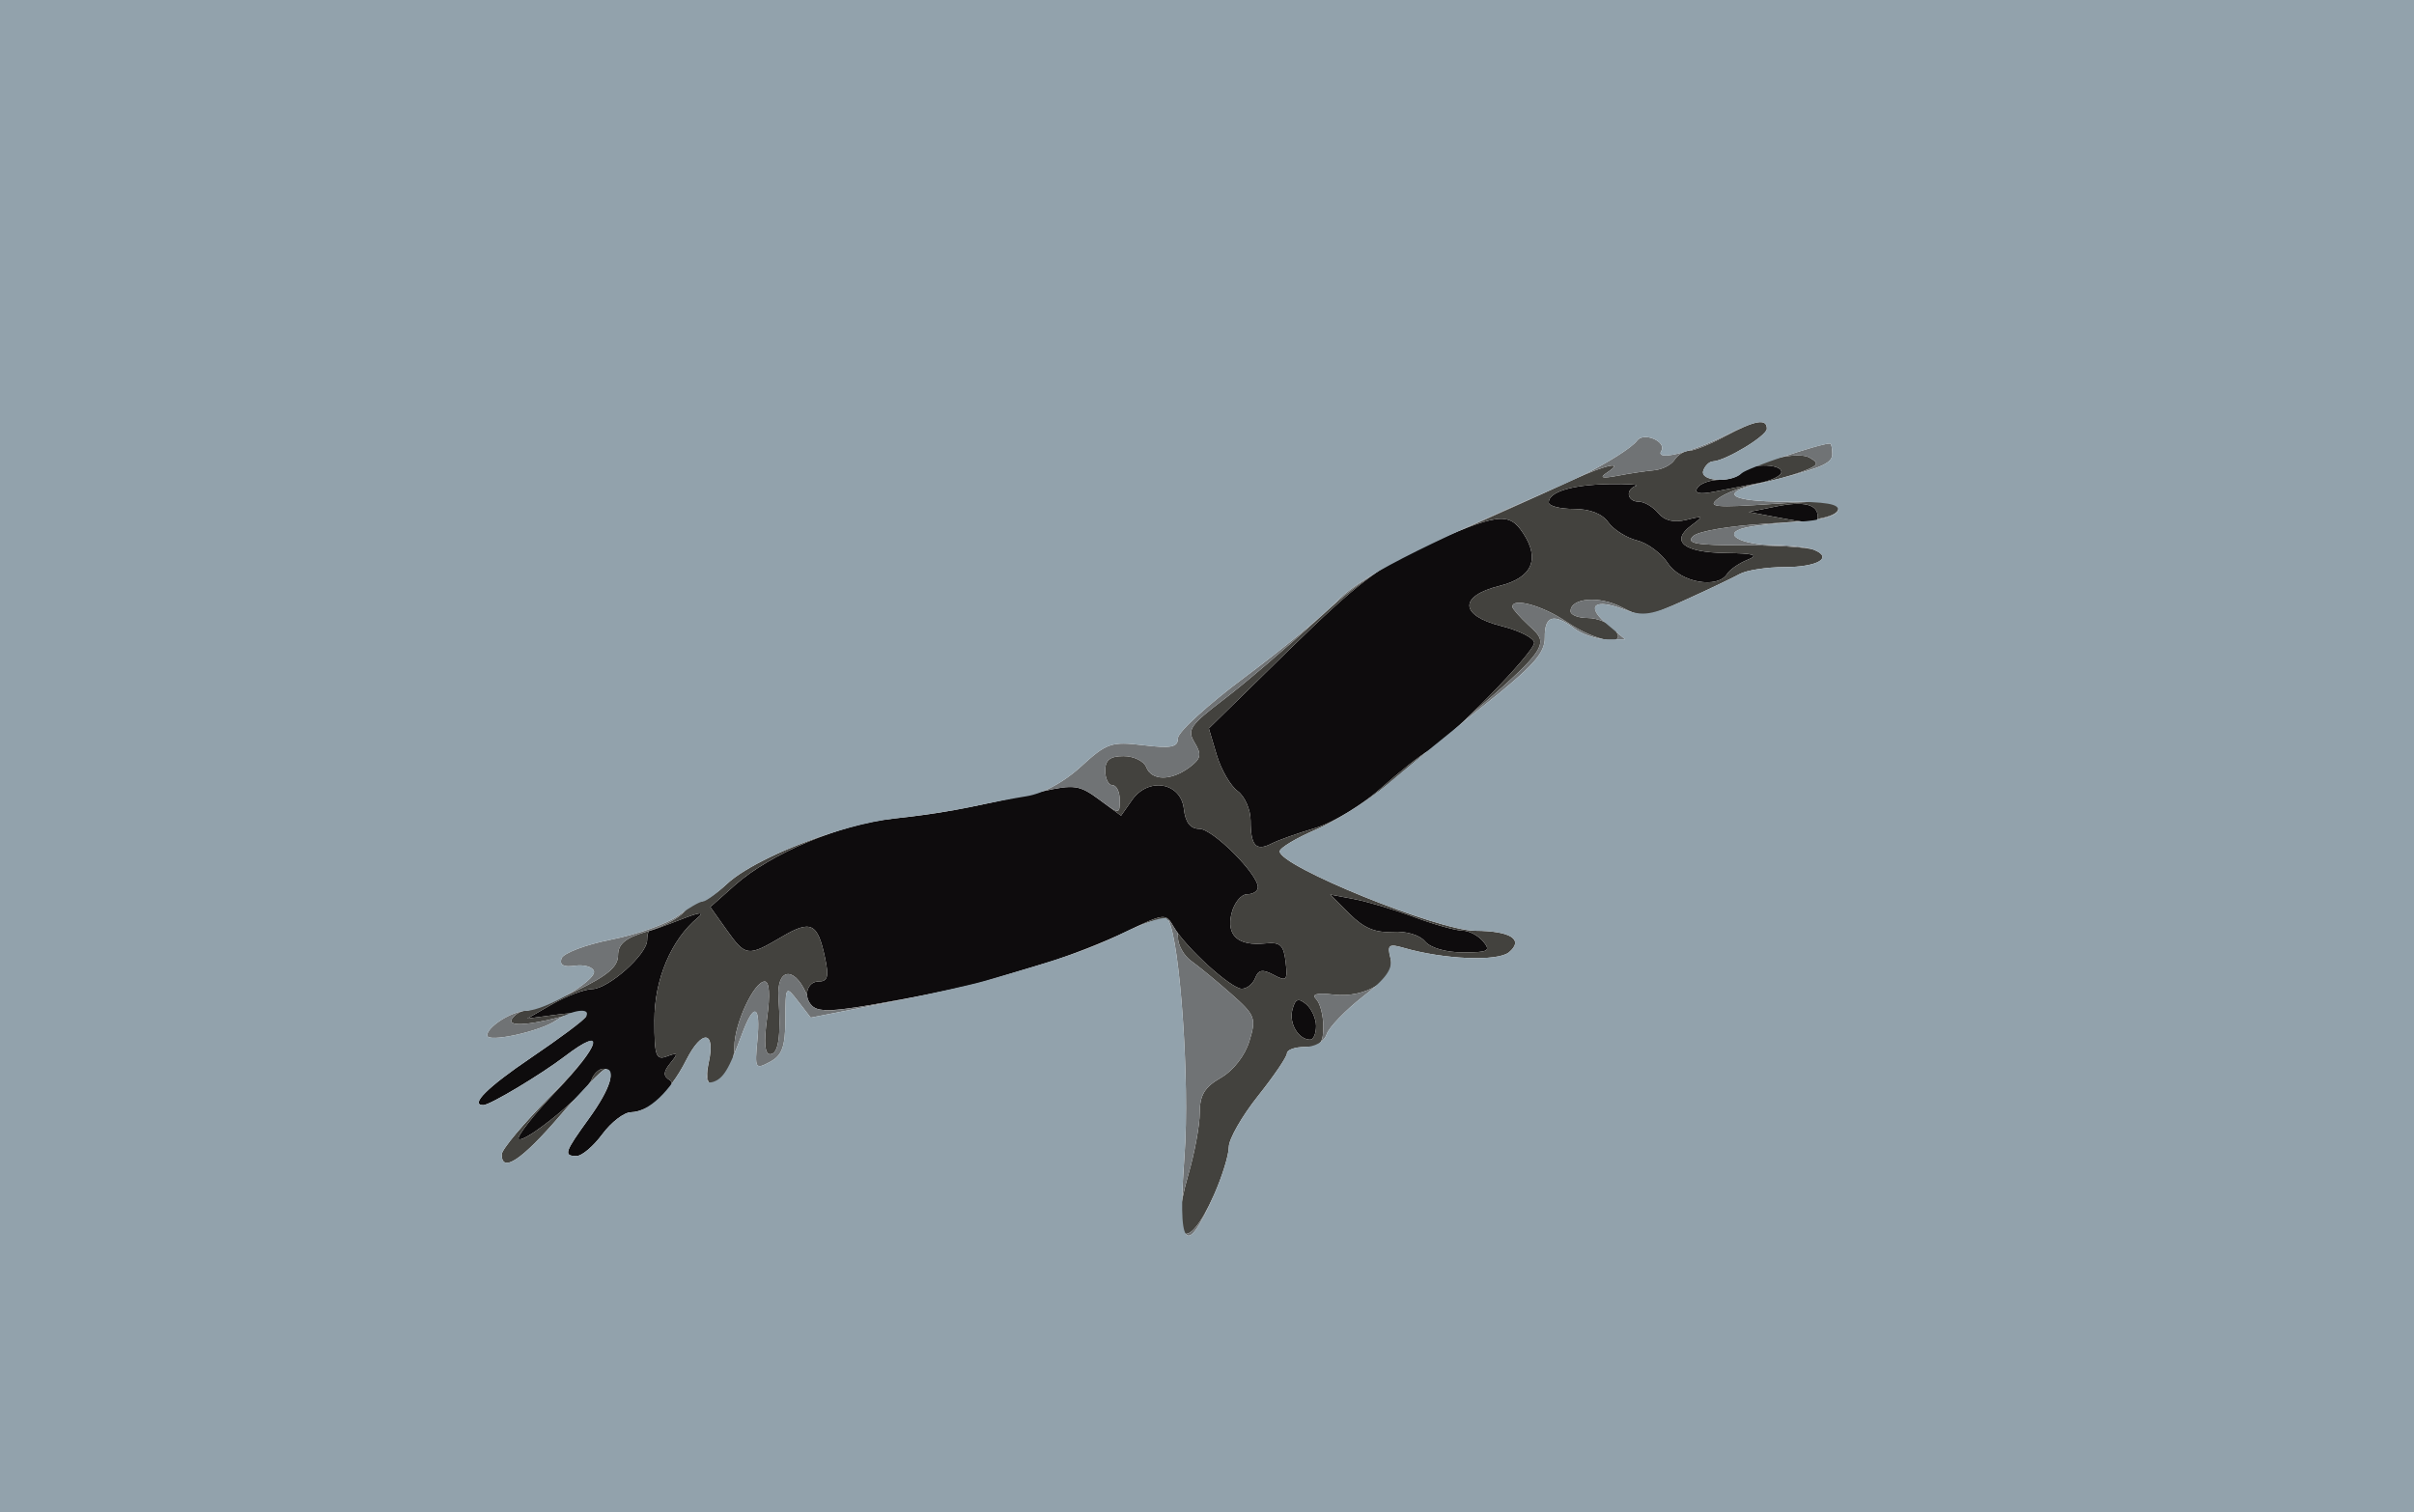 <svg xmlns="http://www.w3.org/2000/svg" width="332" height="208" viewBox="0 0 332 208">
<g>
<path d="M 124.14 137.44 C114.90,139.16 112.66,139.32 111.67,138.33 C110.42,137.09 110.99,135.00 112.58,135.00 C113.84,135.00 114.02,134.33 113.47,131.75 C112.46,126.93 111.53,126.49 107.51,128.86 C102.83,131.62 102.55,131.58 99.91,127.87 L 97.69 124.75 L 101.09 121.73 C106.05,117.34 115.54,113.37 123.00,112.57 C129.19,111.91 132.25,111.35 143.35,108.85 C147.74,107.87 148.47,107.97 151.18,109.98 L 154.18 112.19 L 155.69 110.04 C157.93,106.84 162.40,107.59 162.82,111.25 C163.03,113.13 163.71,114.00 164.96,114.00 C166.79,114.00 173.00,120.21 173.00,122.03 C173.00,122.57 172.33,123.00 171.52,123.00 C170.70,123.00 169.74,124.17 169.38,125.61 C168.62,128.67 170.26,130.14 174.00,129.76 C176.08,129.54 176.55,129.98 176.82,132.32 C177.11,134.86 176.95,135.04 175.17,134.09 C173.65,133.28 173.07,133.37 172.63,134.52 C172.32,135.33 171.49,136.00 170.78,136.00 C169.29,135.99 163.01,130.27 161.40,127.45 C160.33,125.58 160.15,125.60 154.90,128.13 C151.93,129.57 147.02,131.49 144.00,132.40 C140.98,133.31 137.15,134.47 135.50,134.97 C133.85,135.47 128.74,136.59 124.14,137.44 ZM 180.86 113.90 C178.46,114.61 175.76,115.57 174.86,116.04 C172.73,117.13 172.00,116.32 172.00,112.89 C172.00,111.36 171.20,109.53 170.22,108.81 C169.23,108.09 167.94,105.86 167.34,103.85 L 166.25 100.19 L 177.37 89.30 C186.42,80.45 189.81,77.83 195.50,75.27 C206.00,70.55 207.52,70.34 209.50,73.36 C211.84,76.93 210.69,79.48 206.25,80.58 C200.63,81.97 200.72,84.65 206.43,86.09 C208.94,86.72 211.00,87.77 211.00,88.41 C211.00,89.77 199.28,101.72 196.41,103.28 C195.36,103.86 192.41,106.19 189.86,108.47 C187.31,110.74 183.26,113.19 180.86,113.90 ZM 82.84 156.00 C81.62,157.65 80.03,159.00 79.31,159.00 C77.46,159.00 77.62,158.51 81.00,153.84 C84.06,149.61 84.81,147.00 82.97,147.00 C82.40,147.00 81.69,147.65 81.38,148.45 C80.65,150.37 72.05,157.38 71.33,156.66 C71.02,156.35 73.36,153.37 76.54,150.04 C82.67,143.62 83.30,141.01 77.70,145.28 C74.38,147.81 67.38,152.00 66.47,152.00 C64.56,152.00 67.05,149.53 73.03,145.48 C76.89,142.87 80.30,140.33 80.60,139.84 C80.91,139.34 79.24,139.21 76.82,139.53 L 72.50 140.10 L 76.00 138.09 C77.93,136.99 80.38,136.06 81.45,136.04 C83.69,135.99 89.00,131.26 89.00,129.31 C89.00,128.59 89.17,128.00 89.38,128.00 C89.59,128.00 91.50,127.31 93.63,126.47 C96.23,125.44 96.99,125.36 95.96,126.22 C92.30,129.26 90.00,134.71 90.00,140.34 C90.00,145.25 90.21,145.86 91.75,145.28 C93.25,144.72 93.31,144.86 92.20,146.22 C91.21,147.44 91.19,148.00 92.09,148.55 C93.55,149.46 89.36,152.94 86.78,152.98 C85.83,152.99 84.06,154.35 82.84,156.00 ZM 237.54 78.93 C236.24,81.03 231.13,80.13 229.40,77.49 C228.50,76.11 226.57,74.68 225.13,74.33 C223.68,73.97 221.91,72.85 221.19,71.84 C220.36,70.66 218.65,70.00 216.44,70.00 C214.55,70.00 213.00,69.60 213.00,69.11 C213.00,67.65 216.18,66.68 221.25,66.59 C223.86,66.54 225.55,66.65 225.00,66.83 C223.50,67.33 223.79,69.00 225.38,69.00 C226.14,69.00 227.34,69.70 228.05,70.56 C228.93,71.62 230.20,71.92 231.93,71.50 C234.33,70.91 234.38,70.96 232.60,72.28 C229.67,74.46 231.58,75.99 237.31,76.06 C241.26,76.11 241.99,76.33 240.35,76.99 C239.17,77.47 237.91,78.34 237.54,78.93 ZM 204.00 129.50 C205.07,130.79 204.69,131.00 201.24,131.00 C198.88,131.00 196.73,130.38 195.98,129.48 C195.24,128.59 193.39,128.05 191.51,128.17 C189.18,128.33 187.57,127.66 185.62,125.71 L 182.95 123.04 L 186.22 123.66 C188.03,124.00 191.75,125.11 194.50,126.14 C197.25,127.16 200.23,128.00 201.13,128.00 C202.02,128.00 203.32,128.68 204.00,129.50 ZM 242.00 66.42 C240.35,66.74 237.59,67.27 235.87,67.61 C233.72,68.03 232.96,67.87 233.43,67.11 C233.81,66.50 235.19,66.00 236.50,66.00 C237.81,66.00 239.16,65.55 239.50,65.00 C240.28,63.74 245.00,63.68 245.00,64.92 C245.00,65.43 243.65,66.10 242.00,66.42 ZM 250.00 71.06 C250.00,72.08 249.33,72.08 244.00,71.08 L 240.50 70.42 L 244.27 69.66 C248.09,68.89 250.00,69.36 250.00,71.06 ZM 181.00 141.12 C181.00,142.16 180.64,143.00 180.20,143.00 C178.58,143.00 177.25,140.78 177.74,138.89 C178.13,137.38 178.54,137.21 179.62,138.10 C180.38,138.73 181.00,140.09 181.00,141.12 Z" fill="rgb(14,12,13)"/>
<path d="M 180.86 113.90 C183.26,113.19 187.31,110.74 189.86,108.47 C192.23,106.36 194.94,104.20 196.16,103.44 C194.51,104.81 192.71,106.32 190.74,107.97 C188.12,110.16 183.73,112.92 180.99,114.10 C178.25,115.28 176.00,116.63 176.00,117.10 C176.00,119.15 197.78,127.99 202.88,128.02 C207.75,128.04 209.63,129.23 207.53,130.98 C205.97,132.27 198.60,131.97 193.09,130.38 C191.00,129.77 190.76,129.96 191.24,131.80 C192.00,134.70 187.89,137.32 183.39,136.80 C181.13,136.53 180.34,136.74 181.00,137.40 C181.55,137.95 182.00,139.66 182.00,141.20 C182.00,143.52 181.57,144.00 179.50,144.00 C178.12,144.00 177.00,144.39 177.00,144.87 C177.00,145.35 175.20,148.00 173.00,150.76 C170.80,153.53 169.00,156.68 169.00,157.77 C169.00,158.85 168.09,161.81 166.97,164.33 C163.25,172.74 160.74,170.85 163.41,161.65 C164.29,158.65 165.00,154.78 165.00,153.05 C165.00,150.63 165.67,149.52 167.90,148.24 C169.61,147.26 171.22,145.20 171.83,143.20 C172.80,140.03 172.65,139.63 169.28,136.66 C167.31,134.92 164.86,132.91 163.85,132.19 C162.83,131.47 162.00,130.00 162.00,128.91 C162.00,128.70 161.99,128.50 161.97,128.31 C164.14,131.29 169.43,135.99 170.78,136.00 C171.49,136.00 172.32,135.33 172.63,134.52 C173.07,133.37 173.65,133.28 175.17,134.09 C176.95,135.04 177.11,134.86 176.82,132.32 C176.55,129.98 176.08,129.54 174.00,129.76 C170.26,130.14 168.62,128.67 169.38,125.61 C169.74,124.17 170.70,123.00 171.52,123.00 C172.33,123.00 173.00,122.57 173.00,122.03 C173.00,120.21 166.79,114.00 164.96,114.00 C163.71,114.00 163.03,113.13 162.82,111.25 C162.40,107.59 157.93,106.84 155.69,110.04 L 154.18 112.19 L 151.18 109.98 C153.98,112.04 154.00,112.02 154.00,110.03 C154.00,108.91 153.55,108.00 153.00,108.00 C152.45,108.00 152.00,107.10 152.00,106.00 C152.00,104.53 152.67,104.00 154.53,104.00 C155.92,104.00 157.32,104.68 157.64,105.50 C158.37,107.40 161.04,107.43 163.56,105.56 C165.18,104.36 165.30,103.80 164.30,102.15 C163.22,100.38 163.65,99.75 168.30,96.21 C171.16,94.03 176.88,89.15 181.00,85.37 C184.13,82.51 186.20,80.72 189.00,78.96 C185.99,81.10 182.64,84.15 177.37,89.30 L 166.25 100.19 L 167.34 103.85 C167.94,105.86 169.23,108.09 170.22,108.81 C171.20,109.53 172.00,111.36 172.00,112.89 C172.00,116.32 172.73,117.13 174.86,116.04 C175.76,115.57 178.46,114.61 180.86,113.90 ZM 242.00 66.42 C243.65,66.10 245.00,65.43 245.00,64.92 C245.00,64.04 242.63,63.82 240.98,64.21 C243.48,62.95 247.52,62.19 248.86,62.94 C250.26,63.73 250.11,64.01 247.86,64.86 C246.40,65.42 243.61,66.17 241.66,66.54 C239.70,66.90 237.29,67.82 236.30,68.57 C234.75,69.75 235.81,69.86 243.89,69.31 C251.71,68.79 253.20,68.92 252.81,70.09 C252.62,70.64 251.77,71.05 249.97,71.37 C249.99,71.28 250.00,71.18 250.00,71.06 C250.00,69.36 248.09,68.89 244.27,69.66 L 240.50 70.42 L 244.00 71.08 C245.53,71.37 246.67,71.57 247.53,71.69 C246.33,71.81 244.90,71.92 243.21,72.01 C237.95,72.31 233.55,73.05 232.84,73.76 C231.85,74.75 233.27,75.00 239.72,75.00 C244.18,75.00 248.55,75.27 249.41,75.60 C252.21,76.68 250.01,78.00 245.43,78.00 C242.98,78.00 240.19,78.43 239.24,78.96 C238.28,79.49 234.93,81.09 231.80,82.51 C226.36,84.98 225.95,85.03 223.00,83.50 C219.95,81.92 216.00,82.24 216.00,84.07 C216.00,84.58 217.07,85.00 218.38,85.00 C219.69,85.00 221.32,85.68 222.00,86.50 C224.11,89.04 219.61,88.36 215.40,85.50 C212.16,83.30 208.00,82.15 208.00,83.46 C208.00,83.71 209.00,84.85 210.22,85.99 C211.01,86.72 211.62,87.25 211.80,87.90 C212.20,89.41 210.16,91.57 202.11,98.42 C206.29,94.39 211.00,89.27 211.00,88.41 C211.00,87.77 208.94,86.72 206.43,86.09 C200.72,84.65 200.63,81.97 206.25,80.58 C210.69,79.48 211.84,76.93 209.50,73.36 C207.97,71.02 206.71,70.62 201.36,72.74 C203.23,71.90 205.34,70.96 207.75,69.89 C210.09,68.85 213.94,67.10 216.32,66.00 C220.84,63.91 223.57,63.33 221.00,65.01 C219.91,65.73 220.33,65.84 222.50,65.43 C224.15,65.11 226.40,64.78 227.50,64.68 C228.60,64.58 229.86,63.94 230.30,63.25 C230.74,62.56 231.65,62.00 232.31,62.00 C232.98,62.00 235.21,61.10 237.26,60.00 C241.38,57.79 243.00,57.50 243.00,58.97 C243.00,59.95 237.32,63.38 235.58,63.46 C235.08,63.48 234.48,64.06 234.25,64.75 C234.00,65.51 235.07,65.95 236.36,66.00 C235.09,66.04 233.80,66.52 233.43,67.11 C232.96,67.87 233.72,68.03 235.87,67.61 C237.59,67.27 240.35,66.74 242.00,66.42 ZM 110.99 136.84 C110.93,136.73 110.87,136.62 110.82,136.50 C109.13,132.80 106.79,133.27 107.07,137.25 C107.43,142.56 107.07,145.00 105.91,145.00 C105.17,145.00 105.04,143.37 105.50,140.00 C105.94,136.82 105.82,135.00 105.17,135.00 C103.71,135.00 101.00,140.82 101.00,143.95 C101.00,146.57 99.42,149.00 97.72,149.00 C97.24,149.00 97.13,147.69 97.48,146.10 C98.44,141.74 96.54,141.55 94.39,145.78 C93.78,147.00 93.10,148.09 92.39,149.04 C92.38,148.84 92.28,148.68 92.09,148.55 C91.19,148.00 91.21,147.44 92.20,146.22 C93.31,144.86 93.25,144.72 91.75,145.28 C90.21,145.86 90.00,145.25 90.00,140.34 C90.00,134.71 92.30,129.26 95.96,126.22 C96.99,125.36 96.23,125.44 93.63,126.47 C91.50,127.31 89.59,128.00 89.38,128.00 C89.37,128.00 89.37,128.00 89.36,128.00 C91.35,127.34 93.37,126.26 94.00,125.50 C94.69,124.67 95.73,124.00 96.32,124.00 C96.91,124.00 98.54,122.92 99.95,121.60 C102.46,119.24 108.55,116.39 114.52,114.52 C109.34,116.26 104.28,118.91 101.09,121.73 L 97.69 124.75 L 99.91 127.87 C102.55,131.58 102.83,131.62 107.51,128.86 C111.53,126.49 112.46,126.93 113.47,131.75 C114.02,134.33 113.84,135.00 112.58,135.00 C111.55,135.00 110.94,135.88 110.99,136.84 ZM 237.54 78.93 C237.91,78.34 239.17,77.47 240.35,76.99 C241.99,76.33 241.26,76.11 237.31,76.06 C231.58,75.99 229.67,74.46 232.60,72.28 C234.38,70.96 234.33,70.91 231.93,71.50 C230.20,71.92 228.93,71.62 228.05,70.56 C227.34,69.70 226.14,69.00 225.38,69.00 C223.79,69.00 223.50,67.33 225.00,66.83 C225.55,66.65 223.86,66.54 221.25,66.59 C216.18,66.68 213.00,67.65 213.00,69.11 C213.00,69.60 214.55,70.00 216.44,70.00 C218.65,70.00 220.36,70.66 221.19,71.84 C221.91,72.85 223.68,73.97 225.13,74.33 C226.57,74.68 228.50,76.11 229.40,77.49 C231.13,80.13 236.24,81.03 237.54,78.93 ZM 204.00 129.50 C203.32,128.68 202.02,128.00 201.13,128.00 C200.23,128.00 197.25,127.16 194.50,126.14 C191.75,125.11 188.03,124.00 186.22,123.66 L 182.95 123.04 L 185.62 125.71 C187.57,127.66 189.18,128.33 191.51,128.17 C193.39,128.05 195.24,128.59 195.98,129.48 C196.73,130.38 198.88,131.00 201.24,131.00 C204.69,131.00 205.07,130.79 204.00,129.50 ZM 89.32 128.02 C89.14,128.11 89.00,128.66 89.00,129.31 C89.00,131.26 83.69,135.99 81.45,136.04 C80.38,136.06 77.93,136.99 76.00,138.09 L 72.50 140.10 L 76.82 139.53 C77.65,139.42 78.40,139.36 79.00,139.35 C78.97,139.36 78.94,139.37 78.91,139.38 C73.35,140.99 69.68,141.32 70.40,140.16 C70.80,139.52 71.65,139.01 72.31,139.02 C72.96,139.04 76.09,137.80 79.25,136.27 C83.53,134.21 85.00,132.97 85.00,131.41 C85.00,129.85 85.98,129.02 88.88,128.15 C89.03,128.11 89.17,128.06 89.32,128.02 ZM 81.17 144.42 C80.51,145.58 78.95,147.52 76.54,150.04 C73.36,153.37 71.02,156.35 71.33,156.66 C71.83,157.16 76.06,153.98 78.89,151.33 C78.28,152.00 77.65,152.72 77.00,153.47 C71.73,159.59 69.00,161.39 69.00,158.78 C69.00,158.10 72.01,154.51 75.70,150.80 C78.53,147.95 80.39,145.72 81.17,144.42 ZM 181.00 141.12 C181.00,140.09 180.38,138.73 179.62,138.10 C178.54,137.21 178.13,137.38 177.74,138.89 C177.25,140.78 178.58,143.00 180.20,143.00 C180.64,143.00 181.00,142.16 181.00,141.12 ZM 160.87 126.63 C159.94,126.26 158.41,126.57 156.16,127.53 C159.39,125.99 160.18,125.77 160.87,126.63 ZM 81.07 148.99 C81.22,148.79 81.32,148.60 81.38,148.45 C81.69,147.65 82.40,147.00 82.97,147.00 C83.11,147.00 83.24,147.02 83.35,147.05 C83.32,147.05 83.28,147.05 83.25,147.05 C83.04,147.06 82.22,147.81 81.07,148.99 ZM 152.54 129.21 C149.86,130.38 146.41,131.69 144.00,132.41 C140.98,133.31 137.15,134.47 135.50,134.97 C134.25,135.35 131.81,135.91 128.99,136.49 C131.90,135.88 134.43,135.30 135.50,134.97 C137.15,134.47 140.98,133.31 144.00,132.40 C146.31,131.70 149.73,130.41 152.54,129.21 ZM 80.62 139.66 C80.65,139.72 80.64,139.77 80.60,139.84 C80.43,140.11 79.34,140.99 77.75,142.16 C79.31,140.99 80.27,140.16 80.62,139.66 ZM 116.13 138.78 C115.08,138.92 114.29,139.00 113.87,139.00 C113.71,139.00 113.55,138.98 113.38,138.93 C114.04,138.97 114.92,138.92 116.13,138.78 ZM 83.80 148.93 C83.44,150.10 82.49,151.78 81.00,153.84 C82.43,151.86 83.39,150.14 83.80,148.93 ZM 147.25 108.25 C148.64,108.26 149.54,108.77 151.10,109.91 C149.54,108.77 148.63,108.26 147.25,108.25 ZM 87.47 152.90 C87.24,152.95 87.01,152.97 86.78,152.98 C87.00,152.97 87.23,152.95 87.47,152.90 Z" fill="rgb(67,66,62)"/>
<path d="M 160.87 126.63 C161.04,126.84 161.21,127.11 161.40,127.45 C161.55,127.71 161.74,128.00 161.97,128.31 C161.99,128.50 162.00,128.70 162.00,128.91 C162.00,130.00 162.83,131.47 163.85,132.19 C164.86,132.91 167.31,134.92 169.28,136.66 C172.65,139.63 172.80,140.03 171.83,143.20 C171.22,145.20 169.61,147.26 167.90,148.24 C165.67,149.52 165.00,150.63 165.00,153.05 C165.00,154.78 164.29,158.65 163.41,161.65 C163.04,162.93 162.77,164.07 162.59,165.05 C162.62,163.44 162.72,161.43 162.90,159.00 C163.67,148.78 162.24,129.12 160.67,126.56 C160.74,126.58 160.81,126.60 160.87,126.63 ZM 151.18 109.98 C151.16,109.96 151.13,109.93 151.10,109.91 C149.54,108.77 148.64,108.26 147.25,108.25 C146.33,108.24 145.19,108.44 143.49,108.82 C145.22,108.09 147.09,106.88 148.67,105.43 C152.22,102.18 152.85,101.97 157.25,102.50 C161.10,102.96 162.00,102.78 162.00,101.53 C162.00,100.69 166.16,96.89 171.25,93.10 C176.34,89.31 182.00,84.64 183.83,82.72 C184.96,81.54 186.64,80.29 189.27,78.76 C189.18,78.83 189.09,78.89 189.00,78.96 C186.20,80.72 184.13,82.51 181.00,85.37 C176.88,89.15 171.16,94.03 168.30,96.21 C163.65,99.75 163.22,100.38 164.30,102.15 C165.30,103.80 165.18,104.36 163.56,105.56 C161.04,107.43 158.37,107.40 157.64,105.50 C157.32,104.68 155.92,104.00 154.53,104.00 C152.67,104.00 152.00,104.53 152.00,106.00 C152.00,107.10 152.45,108.00 153.00,108.00 C153.55,108.00 154.00,108.91 154.00,110.03 C154.00,112.02 153.98,112.04 151.18,109.98 ZM 124.14 137.44 C124.80,137.32 125.48,137.19 126.16,137.06 C124.61,137.38 123.03,137.71 121.50,138.01 L 111.50 139.97 L 109.77 137.73 C108.06,135.52 108.04,135.55 108.02,140.21 C108.00,143.98 107.57,145.16 105.89,146.06 C103.87,147.14 103.79,147.00 104.16,143.10 C104.63,138.17 103.69,137.80 102.04,142.25 C101.60,143.44 101.22,144.41 100.88,145.21 C100.96,144.80 101.00,144.38 101.00,143.95 C101.00,140.82 103.71,135.00 105.17,135.00 C105.82,135.00 105.94,136.82 105.50,140.00 C105.04,143.37 105.17,145.00 105.91,145.00 C107.07,145.00 107.43,142.56 107.07,137.25 C106.79,133.27 109.13,132.80 110.82,136.50 C110.87,136.62 110.93,136.73 110.99,136.84 C111.02,137.36 111.23,137.90 111.67,138.33 C112.01,138.68 112.50,138.88 113.38,138.93 C113.55,138.98 113.71,139.00 113.87,139.00 C114.29,139.00 115.08,138.92 116.13,138.78 C117.94,138.56 120.50,138.12 124.14,137.44 ZM 217.42 65.50 C221.00,63.73 224.44,61.58 225.15,60.60 C226.05,59.36 229.28,60.74 228.48,62.03 C227.97,62.86 229.37,62.82 231.56,62.18 C231.07,62.40 230.59,62.80 230.30,63.25 C229.86,63.94 228.60,64.58 227.50,64.68 C226.40,64.78 224.15,65.11 222.50,65.43 C220.33,65.84 219.91,65.73 221.00,65.01 C223.35,63.47 221.26,63.82 217.42,65.50 ZM 89.32 128.02 C89.17,128.06 89.03,128.11 88.88,128.15 C85.98,129.02 85.00,129.85 85.00,131.41 C85.00,132.97 83.53,134.21 79.25,136.27 C78.80,136.49 78.36,136.70 77.92,136.90 C80.08,135.66 81.90,134.21 81.68,133.56 C81.48,132.97 80.29,132.65 79.05,132.83 C77.51,133.06 76.92,132.73 77.22,131.83 C77.46,131.10 80.54,129.93 84.08,129.23 C87.61,128.53 91.72,127.07 93.21,125.98 C93.53,125.75 93.85,125.52 94.16,125.32 C94.11,125.38 94.05,125.44 94.00,125.50 C93.37,126.26 91.35,127.34 89.36,128.00 C89.35,128.00 89.33,128.01 89.32,128.02 ZM 220.51 87.91 C219.18,87.78 217.50,87.18 216.56,86.47 C213.69,84.30 212.42,84.67 212.46,87.67 C212.49,89.84 210.91,91.60 204.00,97.10 C202.97,97.93 201.87,98.81 200.76,99.70 C201.20,99.29 201.65,98.86 202.11,98.42 C210.16,91.57 212.20,89.41 211.80,87.90 C211.62,87.25 211.01,86.72 210.22,85.99 C209.00,84.85 208.00,83.71 208.00,83.46 C208.00,82.15 212.16,83.30 215.40,85.50 C217.24,86.75 219.13,87.58 220.51,87.91 ZM 181.64 143.32 C181.92,142.89 182.00,142.23 182.00,141.20 C182.00,139.66 181.55,137.95 181.00,137.40 C180.34,136.74 181.13,136.53 183.39,136.80 C185.56,137.05 187.63,136.57 189.12,135.69 C188.64,136.12 188.07,136.59 187.40,137.11 C185.02,138.97 182.79,141.29 182.46,142.25 C182.32,142.66 182.03,143.03 181.64,143.32 ZM 247.84 71.74 C247.70,71.75 247.56,71.75 247.42,71.76 C244.71,71.91 241.40,72.27 240.05,72.58 C236.60,73.37 239.33,74.96 244.17,74.98 C246.19,74.99 248.55,75.27 249.41,75.60 C248.55,75.27 244.18,75.00 239.72,75.00 C233.27,75.00 231.85,74.75 232.84,73.76 C233.55,73.05 237.95,72.31 243.21,72.01 C244.90,71.92 246.33,71.81 247.53,71.69 C247.64,71.71 247.74,71.72 247.84,71.74 ZM 71.90 139.07 C71.33,139.22 70.72,139.65 70.40,140.16 C69.75,141.22 72.71,141.04 77.41,139.79 C77.10,139.96 76.78,140.15 76.47,140.36 C74.25,141.89 67.00,143.46 67.00,142.41 C67.00,141.31 69.92,139.38 71.90,139.07 ZM 248.86 62.94 C248.16,62.55 246.71,62.57 245.13,62.86 C247.98,61.89 250.97,61.00 251.68,61.00 C251.86,61.00 252.00,61.66 252.00,62.46 C252.00,63.59 250.78,64.26 245.34,65.66 C246.31,65.39 247.21,65.11 247.86,64.86 C250.11,64.01 250.26,63.73 248.86,62.94 ZM 224.40 84.17 C224.04,84.07 223.65,83.94 223.23,83.78 C219.39,82.33 218.18,83.27 220.65,85.54 C219.94,85.21 219.11,85.00 218.38,85.00 C217.07,85.00 216.00,84.58 216.00,84.07 C216.00,82.24 219.95,81.92 223.00,83.50 C223.53,83.78 223.99,84.00 224.40,84.17 ZM 242.70 66.32 C242.39,66.40 242.07,66.48 241.74,66.56 C236.28,67.87 238.03,69.00 245.52,69.00 C246.73,69.00 247.77,69.01 248.64,69.05 C247.41,69.09 245.85,69.18 243.89,69.31 C235.81,69.86 234.75,69.75 236.30,68.57 C237.29,67.82 239.70,66.90 241.66,66.54 C241.99,66.47 242.34,66.40 242.70,66.32 ZM 166.97 164.33 C164.97,168.86 163.70,170.69 163.07,169.70 C163.90,169.78 165.31,168.08 166.97,164.33 ZM 232.12 62.01 C233.65,61.53 235.48,60.80 237.28,59.89 C239.08,58.99 240.39,58.43 241.29,58.19 C240.38,58.44 239.06,59.04 237.26,60.00 C235.21,61.10 232.98,62.00 232.31,62.00 C232.25,62.00 232.19,62.00 232.12,62.01 ZM 207.75 69.89 C205.34,70.96 203.23,71.90 201.36,72.74 C201.13,72.83 200.89,72.93 200.64,73.03 C204.29,71.34 208.68,69.38 213.96,67.08 C211.84,68.05 209.41,69.15 207.75,69.89 ZM 222.33 86.96 L 223.50 87.93 L 222.31 87.93 C222.59,87.77 222.62,87.45 222.33,86.96 ZM 252.78 70.17 C252.77,70.19 252.76,70.22 252.76,70.25 C252.59,70.74 251.50,71.19 249.93,71.48 C249.94,71.45 249.96,71.41 249.97,71.37 C251.68,71.07 252.54,70.68 252.78,70.17 ZM 97.03 142.71 C97.71,142.70 97.97,143.84 97.48,146.10 C97.20,147.35 97.21,148.42 97.46,148.83 C97.09,148.63 97.10,147.82 97.45,146.21 C97.96,143.90 97.70,142.72 97.03,142.71 ZM 152.54 129.21 C152.84,129.08 153.13,128.95 153.41,128.82 C151.48,129.74 149.62,130.50 147.13,131.36 C148.94,130.70 150.89,129.93 152.54,129.21 ZM 130.30 111.58 C128.74,111.85 127.32,112.06 125.80,112.25 C127.33,112.04 128.91,111.81 130.30,111.58 ZM 136.08 110.45 C135.28,110.62 134.53,110.78 133.82,110.92 C134.50,110.77 135.28,110.61 136.08,110.45 ZM 156.06 127.58 C156.09,127.56 156.13,127.55 156.16,127.53 C156.42,127.42 156.67,127.32 156.91,127.22 C156.63,127.33 156.35,127.45 156.06,127.58 ZM 191.16 130.21 C191.40,129.96 191.99,130.06 193.09,130.38 C191.99,130.06 191.40,129.97 191.16,130.21 ZM 242.54 58.13 C242.86,58.25 243.00,58.53 243.00,58.97 C243.00,58.53 242.86,58.25 242.54,58.13 ZM 236.38 66.00 C236.37,66.00 236.36,66.00 236.36,66.00 C236.28,66.00 236.21,65.99 236.14,65.99 C236.22,65.99 236.30,66.00 236.38,66.00 Z" fill="rgb(112,115,117)"/>
<path d="M 0.00 104.00 L 0.00 0.00 L 166.00 0.00 L 332.00 0.00 L 332.00 104.00 L 332.00 208.00 L 166.00 208.00 L 0.00 208.00 L 0.00 104.00 ZM 166.97 164.33 C168.09,161.81 169.00,158.85 169.00,157.77 C169.00,156.68 170.80,153.53 173.00,150.76 C175.20,148.00 177.00,145.35 177.00,144.87 C177.00,144.39 178.09,144.00 179.43,144.00 C180.85,144.00 182.11,143.27 182.46,142.25 C182.79,141.29 185.02,138.97 187.40,137.11 C190.66,134.57 191.61,133.21 191.21,131.70 C190.76,129.97 191.03,129.78 193.09,130.38 C198.60,131.97 205.97,132.27 207.53,130.98 C209.63,129.23 207.75,128.04 202.88,128.02 C197.78,127.99 176.00,119.15 176.00,117.10 C176.00,116.63 178.25,115.28 180.99,114.10 C183.73,112.92 188.12,110.14 190.74,107.91 C193.36,105.69 199.32,100.83 204.00,97.10 C210.91,91.60 212.49,89.84 212.46,87.67 C212.42,84.67 213.69,84.30 216.56,86.47 C217.63,87.28 219.62,87.94 221.00,87.93 L 223.50 87.93 L 221.11 85.94 C218.04,83.39 219.16,82.25 223.23,83.78 C225.98,84.82 227.08,84.65 231.94,82.44 C235.00,81.06 238.28,79.49 239.24,78.96 C240.19,78.43 242.98,78.00 245.43,78.00 C250.01,78.00 252.21,76.68 249.41,75.60 C248.55,75.27 246.19,74.99 244.17,74.98 C239.33,74.96 236.60,73.37 240.05,72.58 C241.40,72.27 244.71,71.91 247.42,71.76 C250.27,71.61 252.52,70.97 252.76,70.25 C253.06,69.32 251.19,69.00 245.52,69.00 C238.03,69.00 236.28,67.87 241.74,66.56 C250.27,64.50 252.00,63.81 252.00,62.46 C252.00,61.66 251.86,61.00 251.68,61.00 C250.30,61.00 240.30,64.37 239.55,65.09 C238.09,66.49 233.76,66.21 234.25,64.75 C234.48,64.06 235.08,63.48 235.58,63.46 C237.32,63.38 243.00,59.95 243.00,58.97 C243.00,57.54 241.51,57.78 237.28,59.89 C232.51,62.28 227.59,63.48 228.48,62.03 C229.28,60.74 226.05,59.36 225.15,60.60 C224.28,61.81 219.30,64.76 215.00,66.63 C194.49,75.55 186.99,79.42 183.83,82.72 C182.00,84.64 176.34,89.31 171.25,93.10 C166.16,96.89 162.00,100.69 162.00,101.53 C162.00,102.78 161.10,102.96 157.25,102.50 C152.85,101.97 152.22,102.18 148.67,105.43 C146.35,107.56 143.41,109.17 141.17,109.52 C139.15,109.84 135.70,110.50 133.50,110.99 C131.30,111.48 126.57,112.20 123.00,112.59 C115.59,113.41 103.73,118.04 99.95,121.60 C98.54,122.92 97.06,124.00 96.65,124.00 C96.25,124.00 94.70,124.89 93.21,125.98 C91.72,127.07 87.61,128.53 84.08,129.23 C80.54,129.93 77.46,131.10 77.22,131.83 C76.92,132.73 77.51,133.06 79.05,132.83 C80.29,132.65 81.48,132.97 81.68,133.56 C82.11,134.82 75.02,138.99 72.36,139.03 C70.42,139.06 67.00,141.22 67.00,142.41 C67.00,143.46 74.25,141.89 76.47,140.36 C78.66,138.85 81.42,138.52 80.58,139.86 C80.29,140.34 76.89,142.87 73.03,145.48 C67.05,149.53 64.56,152.00 66.47,152.00 C67.38,152.00 74.38,147.81 77.70,145.28 C83.71,140.70 82.55,143.89 75.70,150.80 C72.01,154.51 69.00,158.10 69.00,158.78 C69.00,161.39 71.73,159.59 77.00,153.47 C80.03,149.97 82.84,147.07 83.25,147.05 C84.84,146.95 83.87,149.87 81.00,153.84 C77.62,158.51 77.46,159.00 79.31,159.00 C80.03,159.00 81.62,157.65 82.84,156.00 C84.06,154.35 85.83,152.99 86.78,152.98 C89.20,152.95 92.18,150.13 94.39,145.78 C96.57,141.49 98.43,141.76 97.45,146.21 C96.96,148.44 97.13,149.12 98.07,148.81 C99.49,148.34 100.25,147.09 102.04,142.25 C103.69,137.80 104.63,138.17 104.16,143.10 C103.79,147.00 103.87,147.14 105.89,146.06 C107.57,145.16 108.00,143.98 108.02,140.21 C108.04,135.55 108.06,135.52 109.77,137.73 L 111.50 139.97 L 121.50 138.01 C127.00,136.93 133.30,135.53 135.50,134.90 C146.33,131.80 149.89,130.57 154.40,128.35 C157.09,127.02 159.79,126.10 160.40,126.30 C162.08,126.85 163.71,148.20 162.90,159.00 C161.95,171.74 163.06,173.18 166.97,164.33 Z" fill="rgb(146,162,172)"/>
</g>
</svg>